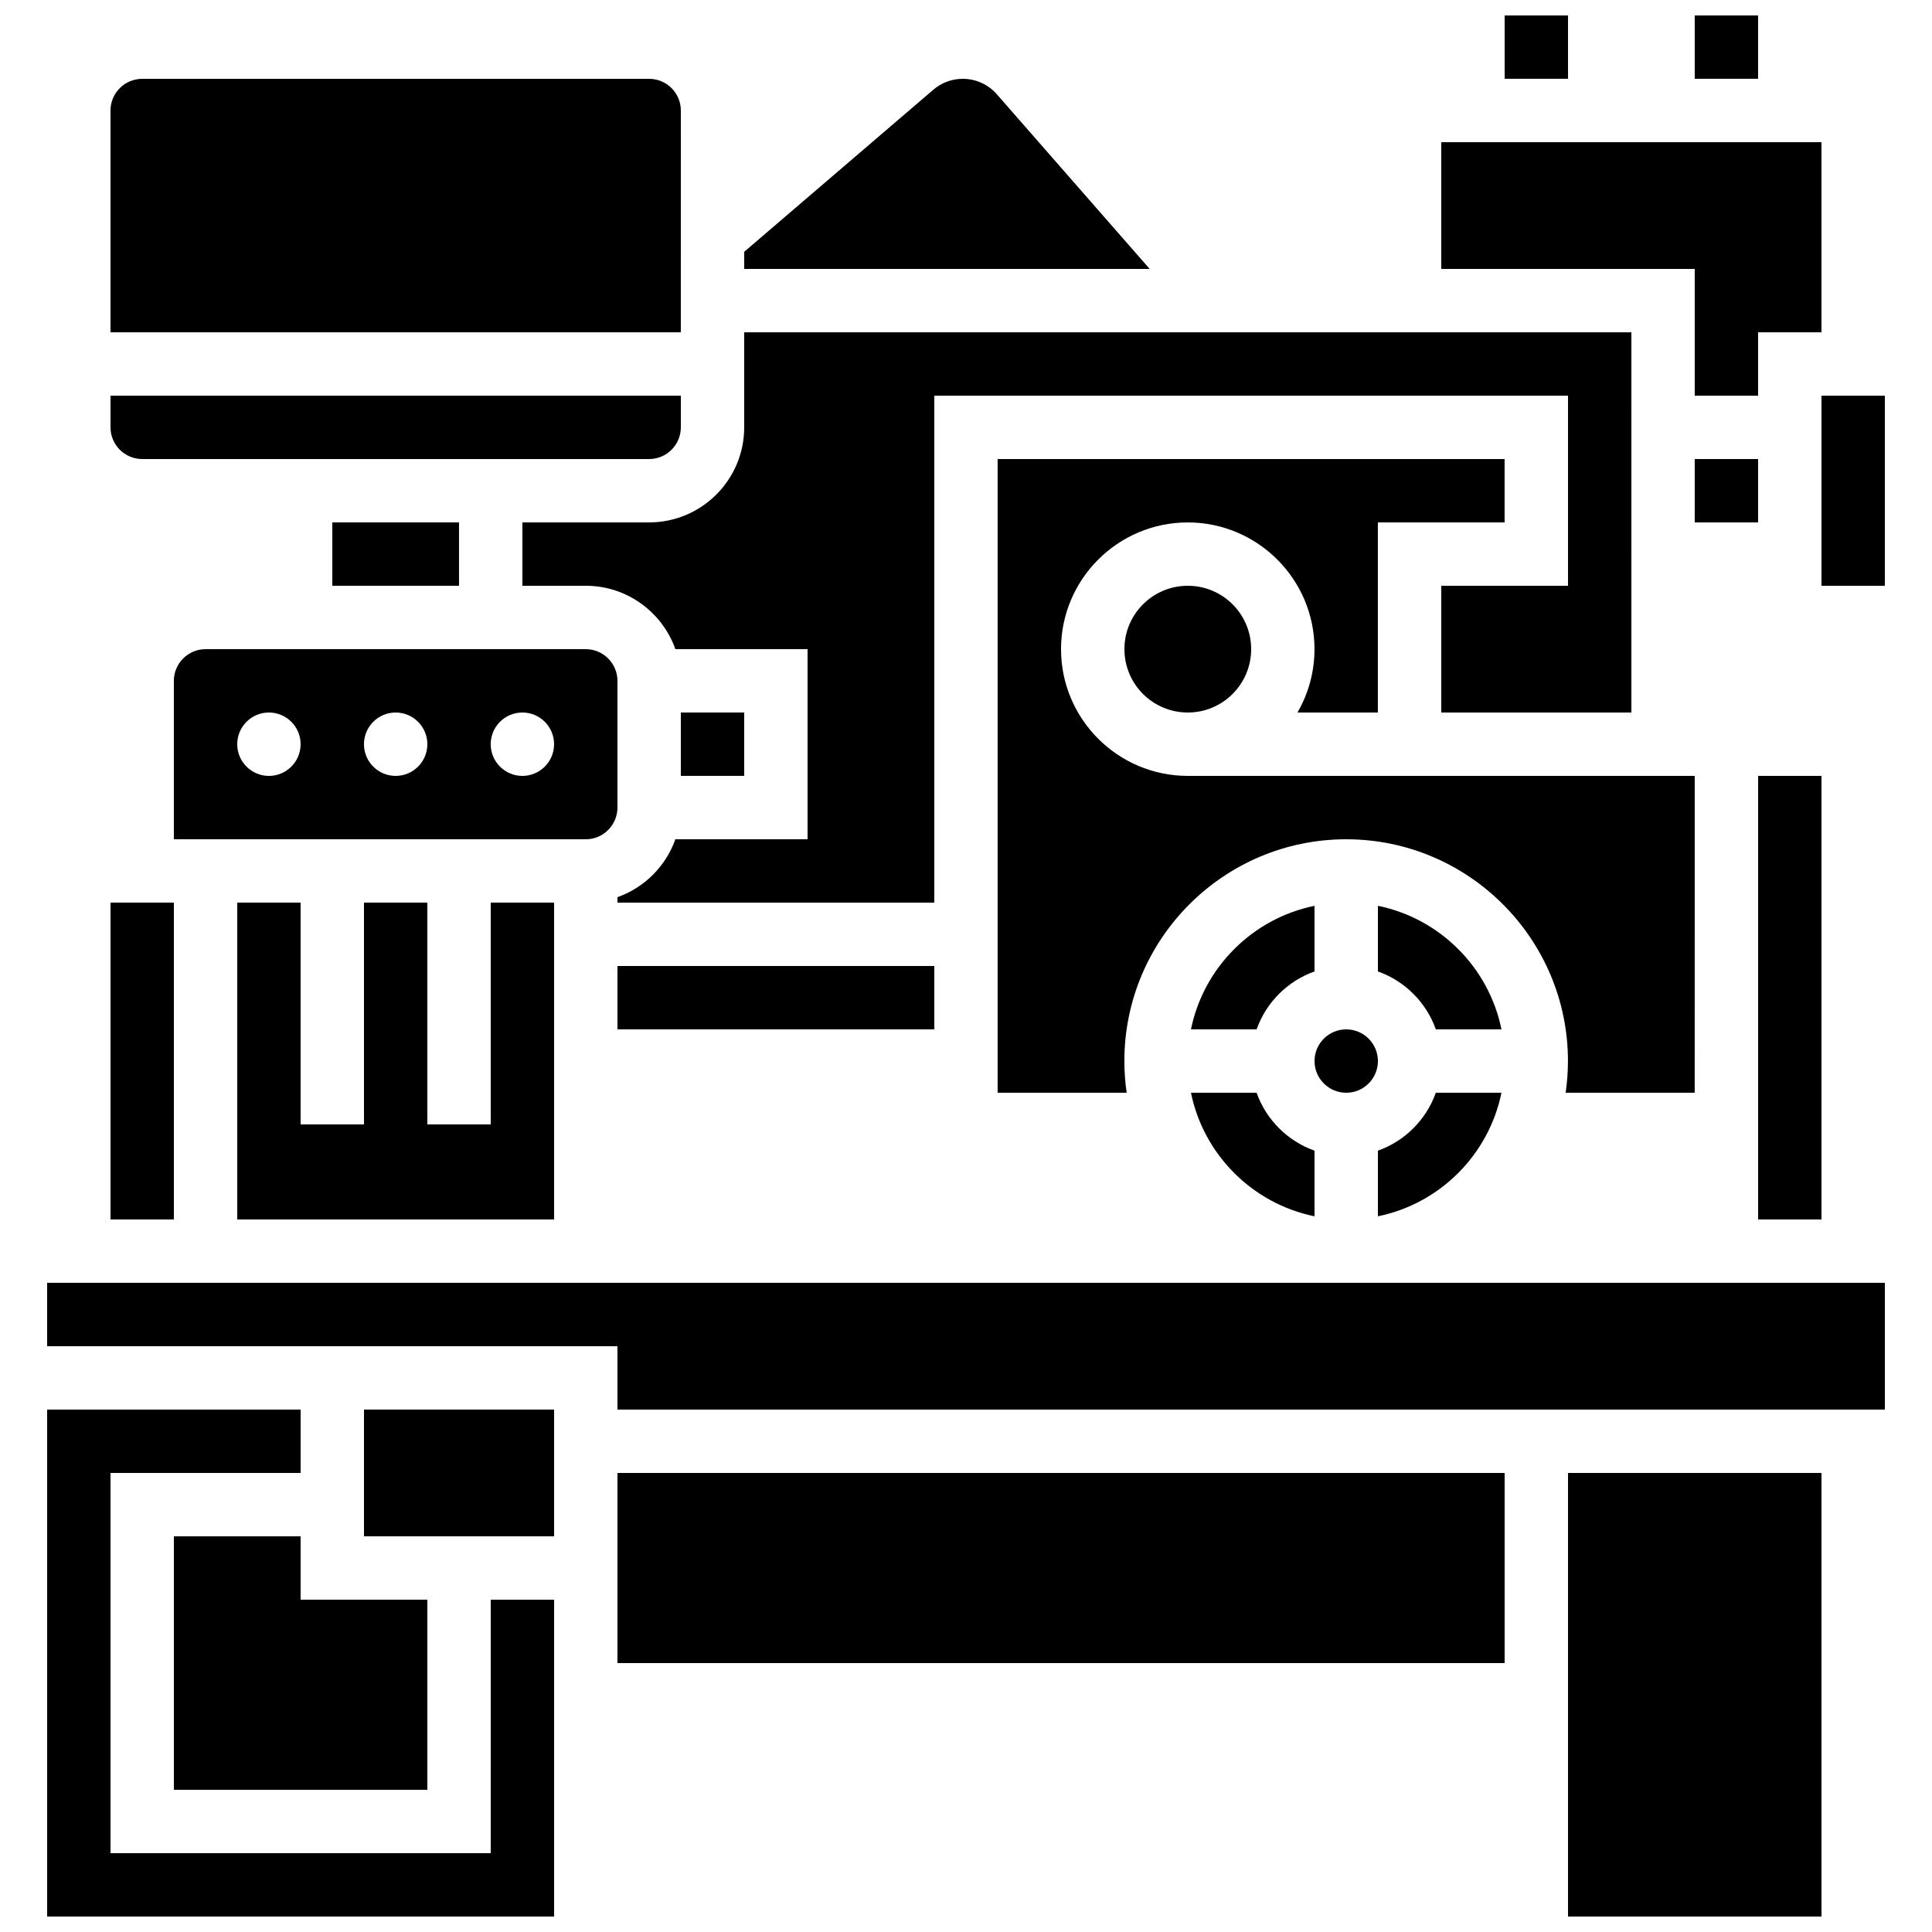 <?xml version="1.0" encoding="UTF-8"?>
<!-- Uploaded to: SVG Repo, www.svgrepo.com, Generator: SVG Repo Mixer Tools -->
<svg width="800px" height="800px" version="1.1" viewBox="144 144 512 512" xmlns="http://www.w3.org/2000/svg">
 <defs>
  <clipPath id="d">
   <path d="m542 148.09h18v16.906h-18z"/>
  </clipPath>
  <clipPath id="c">
   <path d="m593 148.09h17v16.906h-17z"/>
  </clipPath>
  <clipPath id="b">
   <path d="m156 517h135v134.9h-135z"/>
  </clipPath>
  <clipPath id="a">
   <path d="m559 534h68v117.9h-68z"/>
  </clipPath>
 </defs>
 <g clip-path="url(#d)">
  <path d="m542.75 148.09h16.793v16.793h-16.793z"/>
 </g>
 <g clip-path="url(#c)">
  <path d="m593.12 148.09h16.793v16.793h-16.793z"/>
 </g>
 <path d="m492.36 384.05c-16.426 3.348-29.395 16.316-32.742 32.742h17.395c2.535-7.144 8.203-12.816 15.348-15.348z"/>
 <path d="m492.36 466.33v-17.395c-7.144-2.535-12.816-8.203-15.348-15.348h-17.395c3.348 16.426 16.316 29.395 32.742 32.742z"/>
 <path d="m509.16 425.19c0 4.641-3.758 8.398-8.395 8.398-4.641 0-8.398-3.758-8.398-8.398 0-4.637 3.758-8.395 8.398-8.395 4.637 0 8.395 3.758 8.395 8.395"/>
 <path d="m524.51 416.79h17.395c-3.348-16.426-16.316-29.395-32.742-32.742v17.395c7.141 2.531 12.812 8.203 15.348 15.348z"/>
 <path d="m541.9 433.59h-17.395c-2.535 7.144-8.203 12.816-15.348 15.348v17.395c16.426-3.348 29.395-16.316 32.742-32.742z"/>
 <path d="m609.92 349.62h16.793v117.55h-16.793z"/>
 <path d="m307.63 400h83.969v16.793h-83.969z"/>
 <path d="m593.12 248.86h16.793v-16.793h16.793v-50.383h-100.76v33.59h67.176z"/>
 <path d="m593.12 265.65h16.793v16.793h-16.793z"/>
 <path d="m232.06 282.44h33.586v16.793h-33.586z"/>
 <path d="m206.87 383.2v83.969h83.969v-83.969h-16.793v58.781h-16.793v-58.781h-16.797v58.781h-16.793v-58.781z"/>
 <path d="m307.63 358.02v-33.586c0-4.629-3.766-8.398-8.398-8.398h-100.76c-4.629 0-8.398 3.766-8.398 8.398v41.984h109.16c4.629-0.004 8.395-3.769 8.395-8.398zm-92.363-8.398c-4.637 0-8.398-3.758-8.398-8.398 0-4.637 3.758-8.398 8.398-8.398 4.637 0 8.398 3.758 8.398 8.398-0.004 4.641-3.762 8.398-8.398 8.398zm33.586 0c-4.637 0-8.398-3.758-8.398-8.398 0-4.637 3.758-8.398 8.398-8.398 4.637 0 8.398 3.758 8.398 8.398s-3.762 8.398-8.398 8.398zm33.586 0c-4.637 0-8.398-3.758-8.398-8.398 0-4.637 3.758-8.398 8.398-8.398 4.637 0 8.398 3.758 8.398 8.398s-3.758 8.398-8.398 8.398z"/>
 <path d="m475.57 316.03c0 9.273-7.519 16.793-16.793 16.793-9.277 0-16.793-7.519-16.793-16.793 0-9.277 7.516-16.793 16.793-16.793 9.273 0 16.793 7.516 16.793 16.793"/>
 <path d="m593.12 349.62h-134.35c-18.52 0-33.586-15.066-33.586-33.586s15.066-33.586 33.586-33.586c18.52 0 33.586 15.066 33.586 33.586 0 6.113-1.652 11.848-4.519 16.793h21.312v-50.383h33.586v-16.793h-134.35v167.94h34.195c-0.395-2.742-0.609-5.547-0.609-8.398 0-32.41 26.367-58.777 58.777-58.777 32.41 0 58.777 26.367 58.777 58.777 0 2.852-0.215 5.652-0.609 8.398h34.199z"/>
 <path d="m240.46 517.55h50.383v33.586h-50.383z"/>
 <path d="m190.08 551.14v67.176h67.176v-50.383h-33.59v-16.793z"/>
 <path d="m307.63 534.35h235.11v50.383h-235.11z"/>
 <path d="m156.49 483.96v16.797h151.14v16.793h335.88v-33.59z"/>
 <g clip-path="url(#b)">
  <path d="m274.05 635.11h-100.76v-100.76h50.379v-16.793h-67.172v134.35h134.35v-83.969h-16.793z"/>
 </g>
 <g clip-path="url(#a)">
  <path d="m559.54 534.35h67.176v117.55h-67.176z"/>
 </g>
 <path d="m181.68 265.65h134.35c4.629 0 8.398-3.766 8.398-8.398v-8.398l-151.14 0.004v8.398c0 4.629 3.766 8.395 8.395 8.395z"/>
 <path d="m324.43 332.82h16.793v16.793h-16.793z"/>
 <path d="m408.17 168.98c-2.277-2.602-5.566-4.094-9.023-4.094-2.859 0-5.633 1.027-7.805 2.887l-50.117 42.957v4.535h107.45z"/>
 <path d="m173.29 383.2h16.793v83.969h-16.793z"/>
 <path d="m282.44 282.44v16.793h16.793c10.945 0 20.281 7.019 23.746 16.793l35.035 0.004v50.383h-35.031c-2.535 7.144-8.203 12.816-15.348 15.348l-0.004 1.441h83.969v-134.35h167.94v50.383h-33.586v33.586h50.383l-0.004-100.76h-235.11v25.191c0 13.891-11.301 25.191-25.191 25.191z"/>
 <path d="m324.43 173.29c0-4.629-3.766-8.398-8.398-8.398h-134.35c-4.629 0-8.398 3.766-8.398 8.398v58.777h151.14z"/>
 <path d="m626.71 248.86h16.793v50.383h-16.793z"/>
</svg>